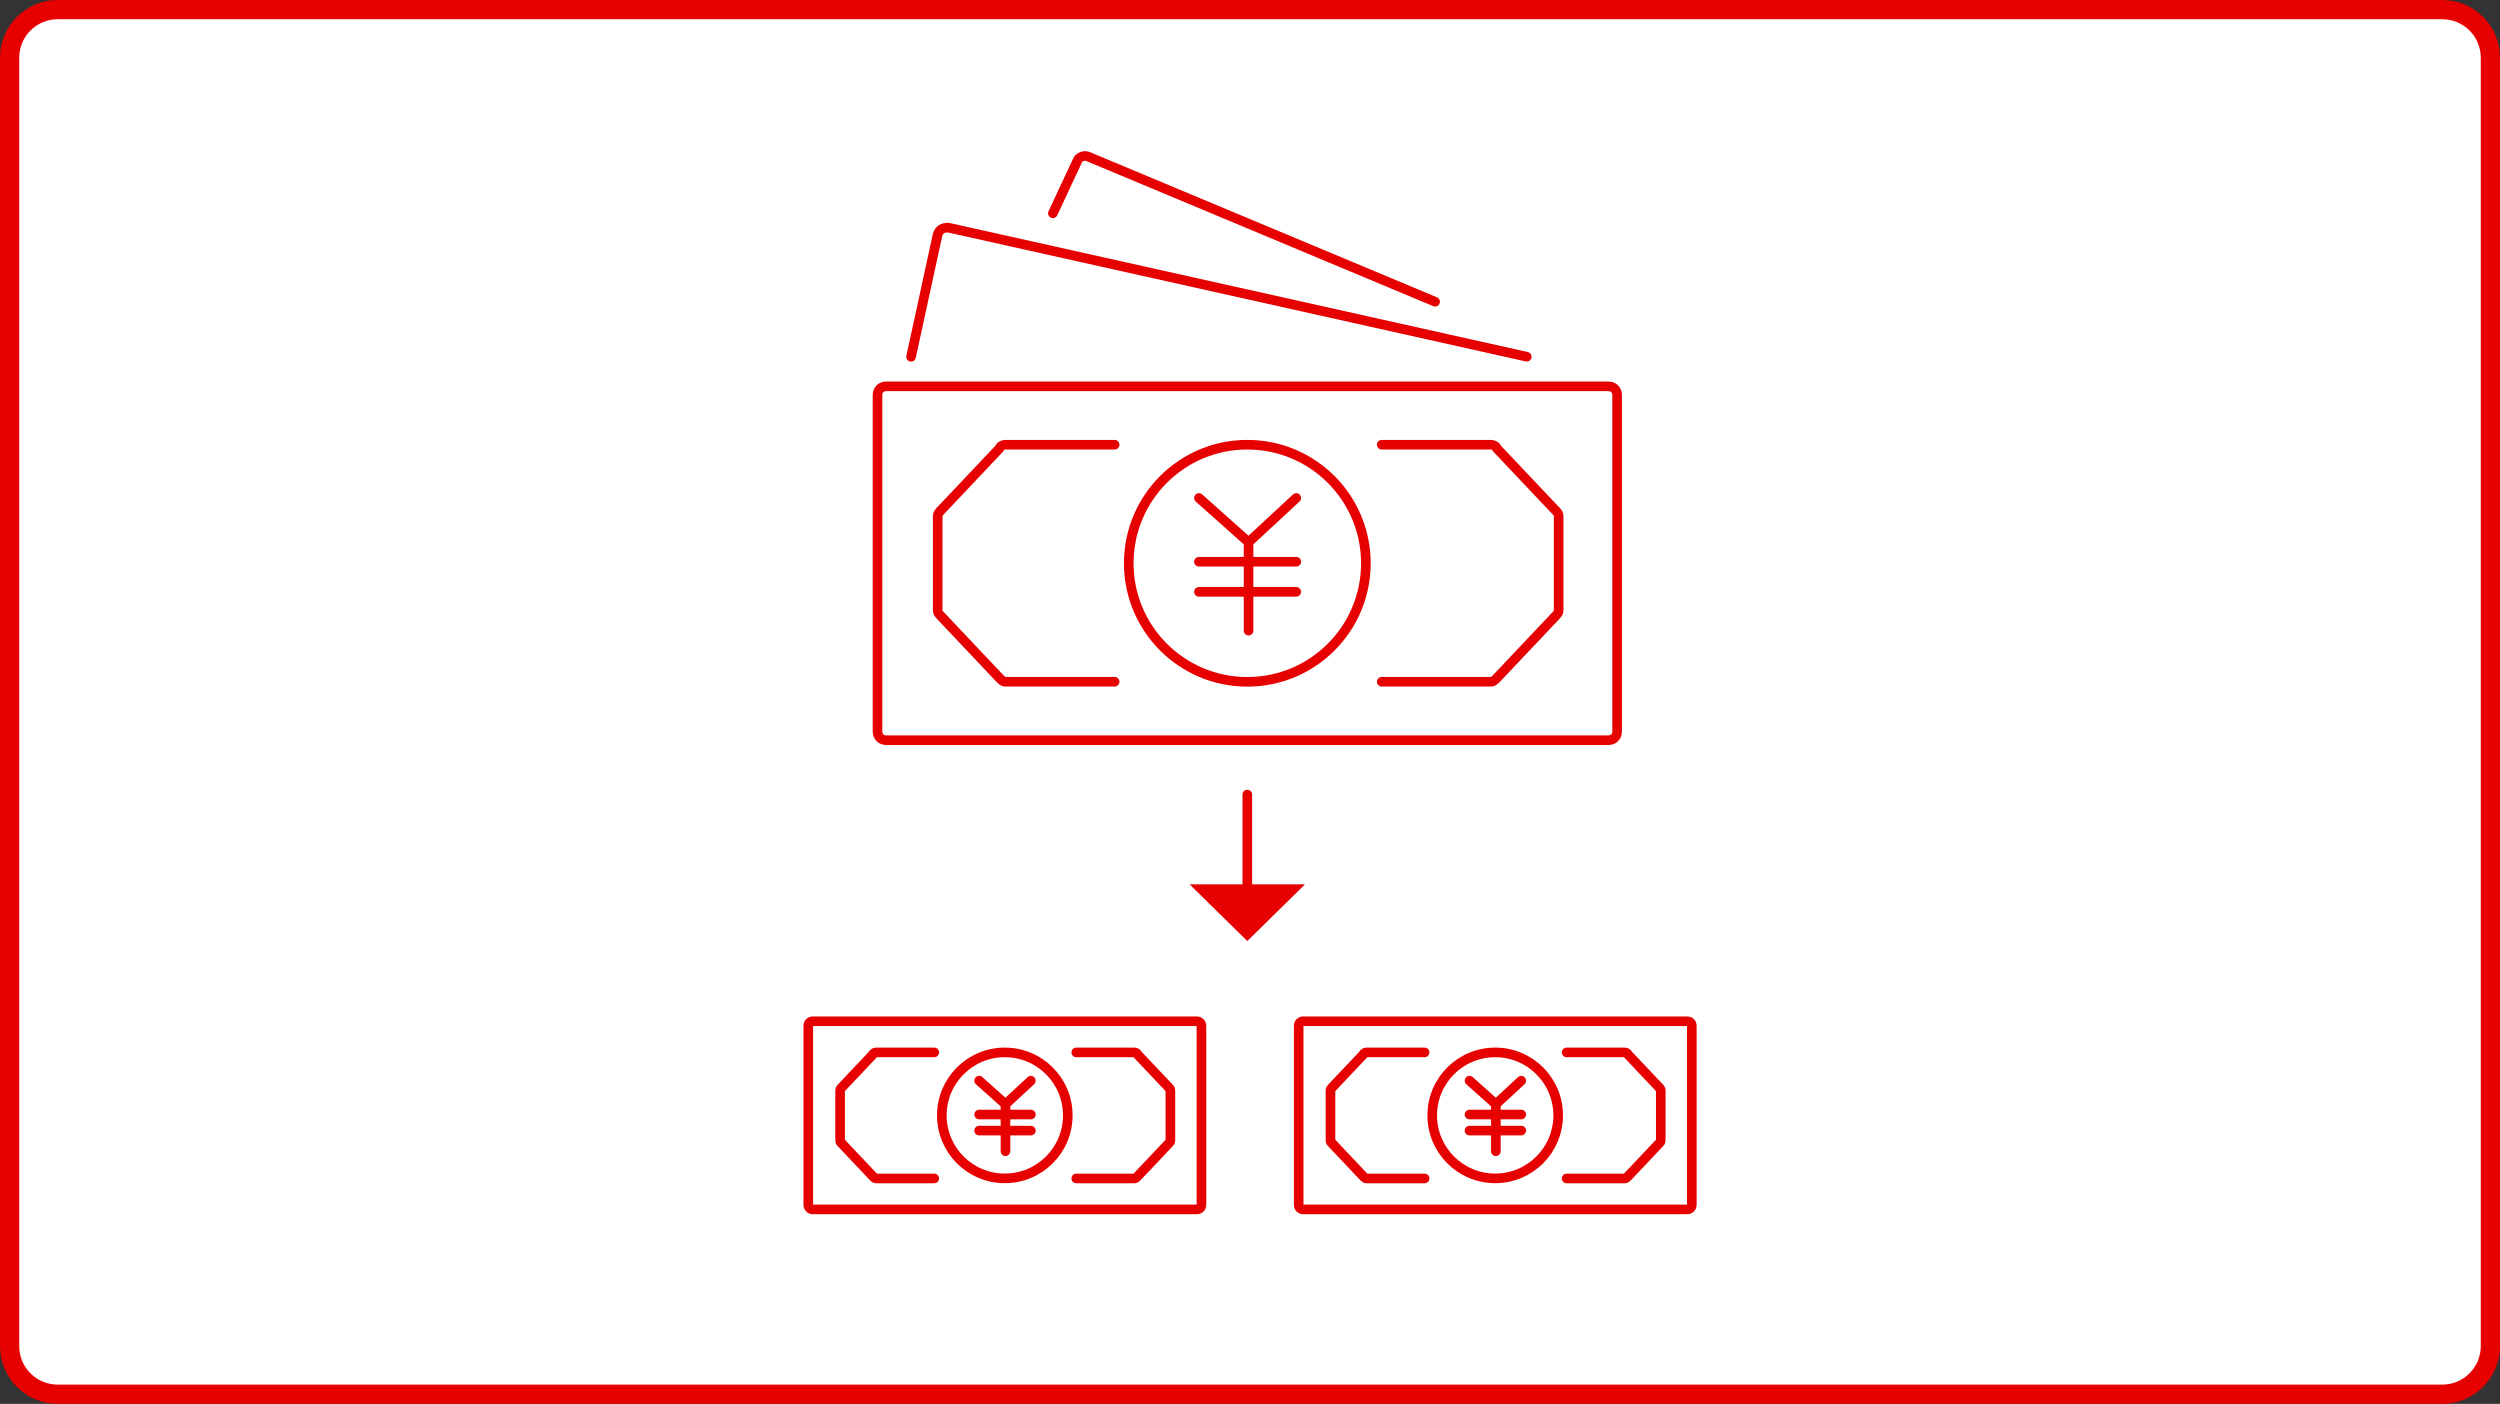 <?xml version="1.0" encoding="UTF-8"?>
<svg id="_レイヤー_1" data-name="レイヤー 1" xmlns="http://www.w3.org/2000/svg" viewBox="0 0 260 146">
  <rect x="0" y="0" width="260" height="146" fill="#333333" stroke="none"/>
  <defs>
    <style>
      .cls-1 {
        fill: #fff;
      }

      .cls-2 {
        fill: none;
        stroke: #e60000;
        stroke-linecap: round;
        stroke-linejoin: round;
      }

      .cls-3 {
        fill: #e60000;
      }
    </style>
  </defs>
  <g>
    <path class="cls-1" d="M6,145c-2.76,0-5-2.24-5-5V6C1,3.24,3.24,1,6,1H254c2.76,0,5,2.24,5,5V140c0,2.76-2.24,5-5,5H6Z"/>
    <path class="cls-3" d="M254,2c2.21,0,4,1.79,4,4V140c0,2.21-1.79,4-4,4H6c-2.21,0-4-1.79-4-4V6c0-2.21,1.79-4,4-4H254m0-2H6C2.69,0,0,2.69,0,6V140c0,3.31,2.69,6,6,6H254c3.31,0,6-2.69,6-6V6c0-3.31-2.69-6-6-6h0Z"/>
  </g>
  <g>
    <g>
      <path class="cls-2" d="M167.26,76.98H92.18c-.55,0-.92-.37-.92-.92V41.1c0-.55,.37-.92,.92-.92h75.08c.55,0,.92,.37,.92,.92v34.96c0,.55-.37,.92-.92,.92Z"/>
      <path class="cls-2" d="M94.75,37.11l2.76-12.7c.18-.55,.55-.74,1.1-.74l60.17,13.43"/>
      <path class="cls-2" d="M109.5,22.18l2.58-5.52c.18-.37,.74-.55,1.1-.37l36.07,15.09"/>
      <path class="cls-2" d="M115.92,46.25h-11.41c-.18,0-.55,.18-.55,.37l-6.26,6.62c-.18,.18-.18,.37-.18,.55v9.57c0,.18,0,.37,.18,.55l6.26,6.62c.18,.18,.37,.37,.55,.37h11.41"/>
      <path class="cls-2" d="M143.7,46.25h11.41c.18,0,.55,.18,.55,.37l6.26,6.62c.18,.18,.18,.37,.18,.55v9.57c0,.18,0,.37-.18,.55l-6.26,6.62c-.18,.18-.37,.37-.55,.37h-11.41"/>
      <circle class="cls-2" cx="129.72" cy="58.58" r="12.33"/>
      <g id="_グループ_13218" data-name="グループ 13218">
        <g id="_グループ_13217" data-name="グループ 13217">
          <g id="_グループ_13216" data-name="グループ 13216">
            <line id="_線_2056" data-name="線 2056" class="cls-2" x1="129.85" y1="56.39" x2="134.81" y2="51.79"/>
            <line id="_線_2057" data-name="線 2057" class="cls-2" x1="124.69" y1="51.79" x2="129.85" y2="56.39"/>
            <line id="_線_2058" data-name="線 2058" class="cls-2" x1="129.85" y1="65.59" x2="129.85" y2="56.39"/>
            <line id="_線_2059" data-name="線 2059" class="cls-2" x1="124.69" y1="58.42" x2="129.85" y2="58.42"/>
            <line id="_線_2060" data-name="線 2060" class="cls-2" x1="124.69" y1="61.55" x2="129.85" y2="61.55"/>
            <line id="_線_2061" data-name="線 2061" class="cls-2" x1="129.85" y1="58.42" x2="134.81" y2="58.42"/>
            <line id="_線_2062" data-name="線 2062" class="cls-2" x1="129.85" y1="61.55" x2="134.81" y2="61.55"/>
          </g>
        </g>
      </g>
    </g>
    <g>
      <line class="cls-2" x1="129.72" y1="82.63" x2="129.72" y2="96.63"/>
      <polygon class="cls-3" points="129.72 97.87 135.72 91.97 123.72 91.97 129.72 97.87"/>
    </g>
    <g>
      <g>
        <path class="cls-2" d="M124.46,125.78h-39.91c-.29,0-.49-.2-.49-.49v-18.59c0-.29,.2-.49,.49-.49h39.91c.29,0,.49,.2,.49,.49v18.59c0,.29-.2,.49-.49,.49Z"/>
        <path class="cls-2" d="M97.16,109.45h-6.07c-.1,0-.29,.1-.29,.2l-3.33,3.52c-.1,.1-.1,.2-.1,.29v5.09c0,.1,0,.2,.1,.29l3.33,3.52c.1,.1,.2,.2,.29,.2h6.07"/>
        <path class="cls-2" d="M111.93,109.45h6.07c.1,0,.29,.1,.29,.2l3.33,3.52c.1,.1,.1,.2,.1,.29v5.09c0,.1,0,.2-.1,.29l-3.33,3.52c-.1,.1-.2,.2-.29,.2h-6.07"/>
        <circle class="cls-2" cx="104.5" cy="116" r="6.55"/>
        <g id="_グループ_13218-2" data-name="グループ 13218">
          <g id="_グループ_13217-2" data-name="グループ 13217">
            <g id="_グループ_13216-2" data-name="グループ 13216">
              <line id="_線_2056-2" data-name="線 2056" class="cls-2" x1="104.57" y1="114.84" x2="107.21" y2="112.39"/>
              <line id="_線_2057-2" data-name="線 2057" class="cls-2" x1="101.83" y1="112.39" x2="104.57" y2="114.84"/>
              <line id="_線_2058-2" data-name="線 2058" class="cls-2" x1="104.57" y1="119.73" x2="104.57" y2="114.84"/>
              <line id="_線_2059-2" data-name="線 2059" class="cls-2" x1="101.83" y1="115.91" x2="104.57" y2="115.91"/>
              <line id="_線_2060-2" data-name="線 2060" class="cls-2" x1="101.83" y1="117.58" x2="104.57" y2="117.58"/>
              <line id="_線_2061-2" data-name="線 2061" class="cls-2" x1="104.57" y1="115.91" x2="107.21" y2="115.91"/>
              <line id="_線_2062-2" data-name="線 2062" class="cls-2" x1="104.57" y1="117.58" x2="107.21" y2="117.58"/>
            </g>
          </g>
        </g>
      </g>
      <g>
        <path class="cls-2" d="M175.46,125.78h-39.91c-.29,0-.49-.2-.49-.49v-18.59c0-.29,.2-.49,.49-.49h39.91c.29,0,.49,.2,.49,.49v18.59c0,.29-.2,.49-.49,.49Z"/>
        <path class="cls-2" d="M148.16,109.45h-6.07c-.1,0-.29,.1-.29,.2l-3.33,3.52c-.1,.1-.1,.2-.1,.29v5.09c0,.1,0,.2,.1,.29l3.33,3.52c.1,.1,.2,.2,.29,.2h6.07"/>
        <path class="cls-2" d="M162.93,109.45h6.07c.1,0,.29,.1,.29,.2l3.33,3.52c.1,.1,.1,.2,.1,.29v5.09c0,.1,0,.2-.1,.29l-3.33,3.52c-.1,.1-.2,.2-.29,.2h-6.07"/>
        <circle class="cls-2" cx="155.5" cy="116" r="6.55"/>
        <g id="_グループ_13218-3" data-name="グループ 13218">
          <g id="_グループ_13217-3" data-name="グループ 13217">
            <g id="_グループ_13216-3" data-name="グループ 13216">
              <line id="_線_2056-3" data-name="線 2056" class="cls-2" x1="155.57" y1="114.84" x2="158.21" y2="112.39"/>
              <line id="_線_2057-3" data-name="線 2057" class="cls-2" x1="152.83" y1="112.39" x2="155.57" y2="114.84"/>
              <line id="_線_2058-3" data-name="線 2058" class="cls-2" x1="155.57" y1="119.73" x2="155.57" y2="114.84"/>
              <line id="_線_2059-3" data-name="線 2059" class="cls-2" x1="152.83" y1="115.91" x2="155.57" y2="115.91"/>
              <line id="_線_2060-3" data-name="線 2060" class="cls-2" x1="152.83" y1="117.58" x2="155.57" y2="117.58"/>
              <line id="_線_2061-3" data-name="線 2061" class="cls-2" x1="155.57" y1="115.91" x2="158.21" y2="115.91"/>
              <line id="_線_2062-3" data-name="線 2062" class="cls-2" x1="155.57" y1="117.58" x2="158.21" y2="117.58"/>
            </g>
          </g>
        </g>
      </g>
    </g>
  </g>
</svg>